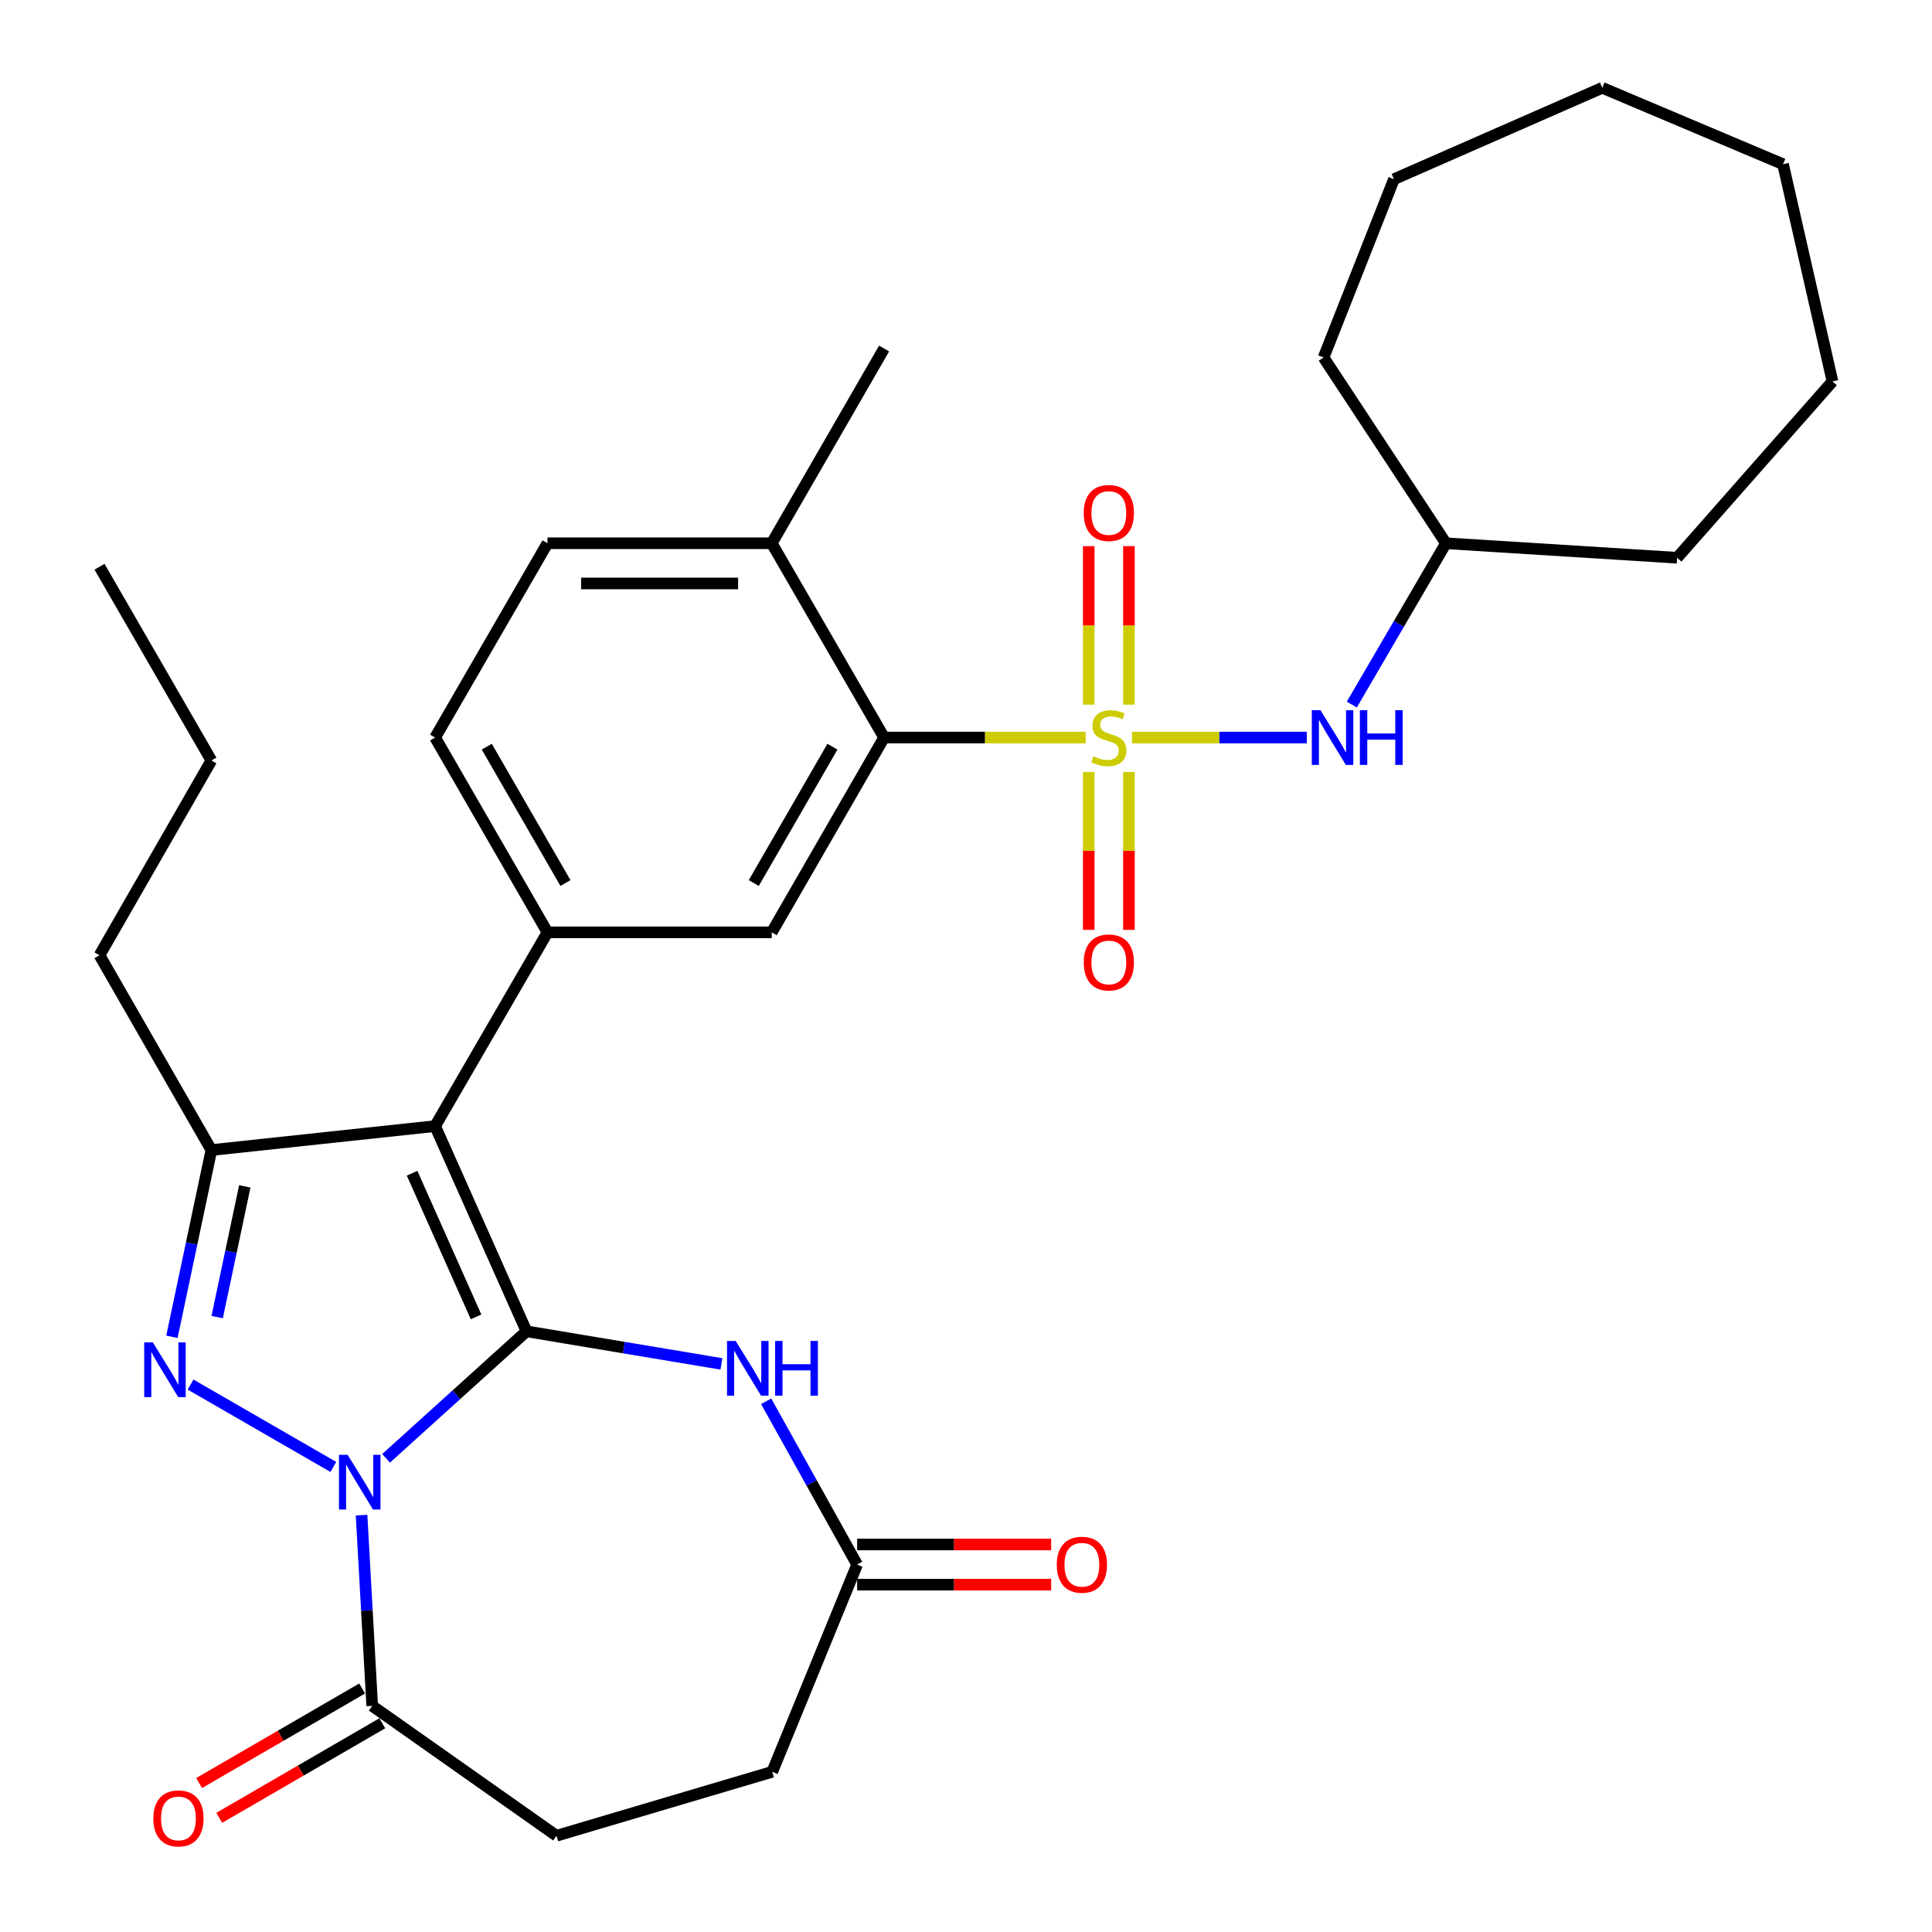 <?xml version='1.0' encoding='iso-8859-1'?>
<svg version='1.1' baseProfile='full'
              xmlns='http://www.w3.org/2000/svg'
                      xmlns:rdkit='http://www.rdkit.org/xml'
                      xmlns:xlink='http://www.w3.org/1999/xlink'
                  xml:space='preserve'
width='1000px' height='1000px' viewBox='0 0 1000 1000'>
<!-- END OF HEADER -->
<rect style='opacity:1.0;fill:#FFFFFF;stroke:none' width='1000' height='1000' x='0' y='0'> </rect>
<path class='bond-0' d='M 272.513,689.09 L 236.177,721.957' style='fill:none;fill-rule:evenodd;stroke:#000000;stroke-width:6px;stroke-linecap:butt;stroke-linejoin:miter;stroke-opacity:1' />
<path class='bond-0' d='M 236.177,721.957 L 199.842,754.823' style='fill:none;fill-rule:evenodd;stroke:#0000FF;stroke-width:6px;stroke-linecap:butt;stroke-linejoin:miter;stroke-opacity:1' />
<path class='bond-2' d='M 272.513,689.09 L 225.215,582.866' style='fill:none;fill-rule:evenodd;stroke:#000000;stroke-width:6px;stroke-linecap:butt;stroke-linejoin:miter;stroke-opacity:1' />
<path class='bond-2' d='M 246.411,681.62 L 213.303,607.262' style='fill:none;fill-rule:evenodd;stroke:#000000;stroke-width:6px;stroke-linecap:butt;stroke-linejoin:miter;stroke-opacity:1' />
<path class='bond-5' d='M 272.513,689.09 L 322.959,697.521' style='fill:none;fill-rule:evenodd;stroke:#000000;stroke-width:6px;stroke-linecap:butt;stroke-linejoin:miter;stroke-opacity:1' />
<path class='bond-5' d='M 322.959,697.521 L 373.405,705.952' style='fill:none;fill-rule:evenodd;stroke:#0000FF;stroke-width:6px;stroke-linecap:butt;stroke-linejoin:miter;stroke-opacity:1' />
<path class='bond-3' d='M 172.542,759.293 L 98.633,716.644' style='fill:none;fill-rule:evenodd;stroke:#0000FF;stroke-width:6px;stroke-linecap:butt;stroke-linejoin:miter;stroke-opacity:1' />
<path class='bond-8' d='M 187.144,784.229 L 189.899,833.597' style='fill:none;fill-rule:evenodd;stroke:#0000FF;stroke-width:6px;stroke-linecap:butt;stroke-linejoin:miter;stroke-opacity:1' />
<path class='bond-8' d='M 189.899,833.597 L 192.654,882.965' style='fill:none;fill-rule:evenodd;stroke:#000000;stroke-width:6px;stroke-linecap:butt;stroke-linejoin:miter;stroke-opacity:1' />
<path class='bond-1' d='M 561.942,381.756 L 509.778,381.756' style='fill:none;fill-rule:evenodd;stroke:#CCCC00;stroke-width:6px;stroke-linecap:butt;stroke-linejoin:miter;stroke-opacity:1' />
<path class='bond-1' d='M 509.778,381.756 L 457.614,381.756' style='fill:none;fill-rule:evenodd;stroke:#000000;stroke-width:6px;stroke-linecap:butt;stroke-linejoin:miter;stroke-opacity:1' />
<path class='bond-10' d='M 585.904,381.756 L 631.147,381.756' style='fill:none;fill-rule:evenodd;stroke:#CCCC00;stroke-width:6px;stroke-linecap:butt;stroke-linejoin:miter;stroke-opacity:1' />
<path class='bond-10' d='M 631.147,381.756 L 676.389,381.756' style='fill:none;fill-rule:evenodd;stroke:#0000FF;stroke-width:6px;stroke-linecap:butt;stroke-linejoin:miter;stroke-opacity:1' />
<path class='bond-12' d='M 563.527,399.544 L 563.527,440.421' style='fill:none;fill-rule:evenodd;stroke:#CCCC00;stroke-width:6px;stroke-linecap:butt;stroke-linejoin:miter;stroke-opacity:1' />
<path class='bond-12' d='M 563.527,440.421 L 563.527,481.299' style='fill:none;fill-rule:evenodd;stroke:#FF0000;stroke-width:6px;stroke-linecap:butt;stroke-linejoin:miter;stroke-opacity:1' />
<path class='bond-12' d='M 584.332,399.544 L 584.332,440.421' style='fill:none;fill-rule:evenodd;stroke:#CCCC00;stroke-width:6px;stroke-linecap:butt;stroke-linejoin:miter;stroke-opacity:1' />
<path class='bond-12' d='M 584.332,440.421 L 584.332,481.299' style='fill:none;fill-rule:evenodd;stroke:#FF0000;stroke-width:6px;stroke-linecap:butt;stroke-linejoin:miter;stroke-opacity:1' />
<path class='bond-13' d='M 584.332,364.728 L 584.332,323.705' style='fill:none;fill-rule:evenodd;stroke:#CCCC00;stroke-width:6px;stroke-linecap:butt;stroke-linejoin:miter;stroke-opacity:1' />
<path class='bond-13' d='M 584.332,323.705 L 584.332,282.682' style='fill:none;fill-rule:evenodd;stroke:#FF0000;stroke-width:6px;stroke-linecap:butt;stroke-linejoin:miter;stroke-opacity:1' />
<path class='bond-13' d='M 563.527,364.728 L 563.527,323.705' style='fill:none;fill-rule:evenodd;stroke:#CCCC00;stroke-width:6px;stroke-linecap:butt;stroke-linejoin:miter;stroke-opacity:1' />
<path class='bond-13' d='M 563.527,323.705 L 563.527,282.682' style='fill:none;fill-rule:evenodd;stroke:#FF0000;stroke-width:6px;stroke-linecap:butt;stroke-linejoin:miter;stroke-opacity:1' />
<path class='bond-4' d='M 225.215,582.866 L 109.408,595.268' style='fill:none;fill-rule:evenodd;stroke:#000000;stroke-width:6px;stroke-linecap:butt;stroke-linejoin:miter;stroke-opacity:1' />
<path class='bond-6' d='M 225.215,582.866 L 283.378,482.582' style='fill:none;fill-rule:evenodd;stroke:#000000;stroke-width:6px;stroke-linecap:butt;stroke-linejoin:miter;stroke-opacity:1' />
<path class='bond-32' d='M 88.983,691.928 L 99.195,643.598' style='fill:none;fill-rule:evenodd;stroke:#0000FF;stroke-width:6px;stroke-linecap:butt;stroke-linejoin:miter;stroke-opacity:1' />
<path class='bond-32' d='M 99.195,643.598 L 109.408,595.268' style='fill:none;fill-rule:evenodd;stroke:#000000;stroke-width:6px;stroke-linecap:butt;stroke-linejoin:miter;stroke-opacity:1' />
<path class='bond-32' d='M 112.403,681.731 L 119.552,647.9' style='fill:none;fill-rule:evenodd;stroke:#0000FF;stroke-width:6px;stroke-linecap:butt;stroke-linejoin:miter;stroke-opacity:1' />
<path class='bond-32' d='M 119.552,647.9 L 126.7,614.069' style='fill:none;fill-rule:evenodd;stroke:#000000;stroke-width:6px;stroke-linecap:butt;stroke-linejoin:miter;stroke-opacity:1' />
<path class='bond-22' d='M 109.408,595.268 L 51.51,494.453' style='fill:none;fill-rule:evenodd;stroke:#000000;stroke-width:6px;stroke-linecap:butt;stroke-linejoin:miter;stroke-opacity:1' />
<path class='bond-11' d='M 396.558,725.299 L 420.104,767.56' style='fill:none;fill-rule:evenodd;stroke:#0000FF;stroke-width:6px;stroke-linecap:butt;stroke-linejoin:miter;stroke-opacity:1' />
<path class='bond-11' d='M 420.104,767.56 L 443.651,809.821' style='fill:none;fill-rule:evenodd;stroke:#000000;stroke-width:6px;stroke-linecap:butt;stroke-linejoin:miter;stroke-opacity:1' />
<path class='bond-9' d='M 283.378,482.582 L 399.451,482.582' style='fill:none;fill-rule:evenodd;stroke:#000000;stroke-width:6px;stroke-linecap:butt;stroke-linejoin:miter;stroke-opacity:1' />
<path class='bond-15' d='M 283.378,482.582 L 225.215,381.756' style='fill:none;fill-rule:evenodd;stroke:#000000;stroke-width:6px;stroke-linecap:butt;stroke-linejoin:miter;stroke-opacity:1' />
<path class='bond-15' d='M 292.676,457.062 L 251.961,386.483' style='fill:none;fill-rule:evenodd;stroke:#000000;stroke-width:6px;stroke-linecap:butt;stroke-linejoin:miter;stroke-opacity:1' />
<path class='bond-7' d='M 457.614,381.756 L 399.451,482.582' style='fill:none;fill-rule:evenodd;stroke:#000000;stroke-width:6px;stroke-linecap:butt;stroke-linejoin:miter;stroke-opacity:1' />
<path class='bond-7' d='M 430.868,386.483 L 390.153,457.062' style='fill:none;fill-rule:evenodd;stroke:#000000;stroke-width:6px;stroke-linecap:butt;stroke-linejoin:miter;stroke-opacity:1' />
<path class='bond-34' d='M 457.614,381.756 L 399.451,281.195' style='fill:none;fill-rule:evenodd;stroke:#000000;stroke-width:6px;stroke-linecap:butt;stroke-linejoin:miter;stroke-opacity:1' />
<path class='bond-16' d='M 187.434,873.966 L 145.242,898.437' style='fill:none;fill-rule:evenodd;stroke:#000000;stroke-width:6px;stroke-linecap:butt;stroke-linejoin:miter;stroke-opacity:1' />
<path class='bond-16' d='M 145.242,898.437 L 103.049,922.909' style='fill:none;fill-rule:evenodd;stroke:#FF0000;stroke-width:6px;stroke-linecap:butt;stroke-linejoin:miter;stroke-opacity:1' />
<path class='bond-16' d='M 197.873,891.964 L 155.68,916.435' style='fill:none;fill-rule:evenodd;stroke:#000000;stroke-width:6px;stroke-linecap:butt;stroke-linejoin:miter;stroke-opacity:1' />
<path class='bond-16' d='M 155.68,916.435 L 113.488,940.906' style='fill:none;fill-rule:evenodd;stroke:#FF0000;stroke-width:6px;stroke-linecap:butt;stroke-linejoin:miter;stroke-opacity:1' />
<path class='bond-17' d='M 192.654,882.965 L 288.036,950.179' style='fill:none;fill-rule:evenodd;stroke:#000000;stroke-width:6px;stroke-linecap:butt;stroke-linejoin:miter;stroke-opacity:1' />
<path class='bond-21' d='M 699.689,364.685 L 724.054,322.94' style='fill:none;fill-rule:evenodd;stroke:#0000FF;stroke-width:6px;stroke-linecap:butt;stroke-linejoin:miter;stroke-opacity:1' />
<path class='bond-21' d='M 724.054,322.94 L 748.42,281.195' style='fill:none;fill-rule:evenodd;stroke:#000000;stroke-width:6px;stroke-linecap:butt;stroke-linejoin:miter;stroke-opacity:1' />
<path class='bond-18' d='M 443.651,820.224 L 493.861,820.224' style='fill:none;fill-rule:evenodd;stroke:#000000;stroke-width:6px;stroke-linecap:butt;stroke-linejoin:miter;stroke-opacity:1' />
<path class='bond-18' d='M 493.861,820.224 L 544.07,820.224' style='fill:none;fill-rule:evenodd;stroke:#FF0000;stroke-width:6px;stroke-linecap:butt;stroke-linejoin:miter;stroke-opacity:1' />
<path class='bond-18' d='M 443.651,799.418 L 493.861,799.418' style='fill:none;fill-rule:evenodd;stroke:#000000;stroke-width:6px;stroke-linecap:butt;stroke-linejoin:miter;stroke-opacity:1' />
<path class='bond-18' d='M 493.861,799.418 L 544.07,799.418' style='fill:none;fill-rule:evenodd;stroke:#FF0000;stroke-width:6px;stroke-linecap:butt;stroke-linejoin:miter;stroke-opacity:1' />
<path class='bond-20' d='M 443.651,809.821 L 399.705,917.086' style='fill:none;fill-rule:evenodd;stroke:#000000;stroke-width:6px;stroke-linecap:butt;stroke-linejoin:miter;stroke-opacity:1' />
<path class='bond-14' d='M 399.451,281.195 L 283.378,281.195' style='fill:none;fill-rule:evenodd;stroke:#000000;stroke-width:6px;stroke-linecap:butt;stroke-linejoin:miter;stroke-opacity:1' />
<path class='bond-14' d='M 382.04,302 L 300.789,302' style='fill:none;fill-rule:evenodd;stroke:#000000;stroke-width:6px;stroke-linecap:butt;stroke-linejoin:miter;stroke-opacity:1' />
<path class='bond-23' d='M 399.451,281.195 L 457.614,180.391' style='fill:none;fill-rule:evenodd;stroke:#000000;stroke-width:6px;stroke-linecap:butt;stroke-linejoin:miter;stroke-opacity:1' />
<path class='bond-19' d='M 225.215,381.756 L 283.378,281.195' style='fill:none;fill-rule:evenodd;stroke:#000000;stroke-width:6px;stroke-linecap:butt;stroke-linejoin:miter;stroke-opacity:1' />
<path class='bond-33' d='M 288.036,950.179 L 399.705,917.086' style='fill:none;fill-rule:evenodd;stroke:#000000;stroke-width:6px;stroke-linecap:butt;stroke-linejoin:miter;stroke-opacity:1' />
<path class='bond-24' d='M 748.42,281.195 L 868.076,288.696' style='fill:none;fill-rule:evenodd;stroke:#000000;stroke-width:6px;stroke-linecap:butt;stroke-linejoin:miter;stroke-opacity:1' />
<path class='bond-25' d='M 748.42,281.195 L 685.078,185.038' style='fill:none;fill-rule:evenodd;stroke:#000000;stroke-width:6px;stroke-linecap:butt;stroke-linejoin:miter;stroke-opacity:1' />
<path class='bond-26' d='M 51.51,494.453 L 109.408,393.626' style='fill:none;fill-rule:evenodd;stroke:#000000;stroke-width:6px;stroke-linecap:butt;stroke-linejoin:miter;stroke-opacity:1' />
<path class='bond-28' d='M 868.076,288.696 L 948.49,197.429' style='fill:none;fill-rule:evenodd;stroke:#000000;stroke-width:6px;stroke-linecap:butt;stroke-linejoin:miter;stroke-opacity:1' />
<path class='bond-29' d='M 685.078,185.038 L 721.511,92.753' style='fill:none;fill-rule:evenodd;stroke:#000000;stroke-width:6px;stroke-linecap:butt;stroke-linejoin:miter;stroke-opacity:1' />
<path class='bond-27' d='M 109.408,393.626 L 51.51,293.354' style='fill:none;fill-rule:evenodd;stroke:#000000;stroke-width:6px;stroke-linecap:butt;stroke-linejoin:miter;stroke-opacity:1' />
<path class='bond-30' d='M 948.49,197.429 L 922.899,84.997' style='fill:none;fill-rule:evenodd;stroke:#000000;stroke-width:6px;stroke-linecap:butt;stroke-linejoin:miter;stroke-opacity:1' />
<path class='bond-31' d='M 721.511,92.753 L 829.319,45.455' style='fill:none;fill-rule:evenodd;stroke:#000000;stroke-width:6px;stroke-linecap:butt;stroke-linejoin:miter;stroke-opacity:1' />
<path class='bond-35' d='M 922.899,84.997 L 829.319,45.455' style='fill:none;fill-rule:evenodd;stroke:#000000;stroke-width:6px;stroke-linecap:butt;stroke-linejoin:miter;stroke-opacity:1' />
<path  class='atom-1' d='M 179.932 753.009
L 189.212 768.009
Q 190.132 769.489, 191.612 772.169
Q 193.092 774.849, 193.172 775.009
L 193.172 753.009
L 196.932 753.009
L 196.932 781.329
L 193.052 781.329
L 183.092 764.929
Q 181.932 763.009, 180.692 760.809
Q 179.492 758.609, 179.132 757.929
L 179.132 781.329
L 175.452 781.329
L 175.452 753.009
L 179.932 753.009
' fill='#0000FF'/>
<path  class='atom-2' d='M 565.93 391.476
Q 566.25 391.596, 567.57 392.156
Q 568.89 392.716, 570.33 393.076
Q 571.81 393.396, 573.25 393.396
Q 575.93 393.396, 577.49 392.116
Q 579.05 390.796, 579.05 388.516
Q 579.05 386.956, 578.25 385.996
Q 577.49 385.036, 576.29 384.516
Q 575.09 383.996, 573.09 383.396
Q 570.57 382.636, 569.05 381.916
Q 567.57 381.196, 566.49 379.676
Q 565.45 378.156, 565.45 375.596
Q 565.45 372.036, 567.85 369.836
Q 570.29 367.636, 575.09 367.636
Q 578.37 367.636, 582.09 369.196
L 581.17 372.276
Q 577.77 370.876, 575.21 370.876
Q 572.45 370.876, 570.93 372.036
Q 569.41 373.156, 569.45 375.116
Q 569.45 376.636, 570.21 377.556
Q 571.01 378.476, 572.13 378.996
Q 573.29 379.516, 575.21 380.116
Q 577.77 380.916, 579.29 381.716
Q 580.81 382.516, 581.89 384.156
Q 583.01 385.756, 583.01 388.516
Q 583.01 392.436, 580.37 394.556
Q 577.77 396.636, 573.41 396.636
Q 570.89 396.636, 568.97 396.076
Q 567.09 395.556, 564.85 394.636
L 565.93 391.476
' fill='#CCCC00'/>
<path  class='atom-4' d='M 79.117 694.834
L 88.397 709.834
Q 89.317 711.314, 90.797 713.994
Q 92.277 716.674, 92.357 716.834
L 92.357 694.834
L 96.117 694.834
L 96.117 723.154
L 92.237 723.154
L 82.277 706.754
Q 81.117 704.834, 79.877 702.634
Q 78.677 700.434, 78.317 699.754
L 78.317 723.154
L 74.637 723.154
L 74.637 694.834
L 79.117 694.834
' fill='#0000FF'/>
<path  class='atom-6' d='M 380.788 694.072
L 390.068 709.072
Q 390.988 710.552, 392.468 713.232
Q 393.948 715.912, 394.028 716.072
L 394.028 694.072
L 397.788 694.072
L 397.788 722.392
L 393.908 722.392
L 383.948 705.992
Q 382.788 704.072, 381.548 701.872
Q 380.348 699.672, 379.988 698.992
L 379.988 722.392
L 376.308 722.392
L 376.308 694.072
L 380.788 694.072
' fill='#0000FF'/>
<path  class='atom-6' d='M 401.188 694.072
L 405.028 694.072
L 405.028 706.112
L 419.508 706.112
L 419.508 694.072
L 423.348 694.072
L 423.348 722.392
L 419.508 722.392
L 419.508 709.312
L 405.028 709.312
L 405.028 722.392
L 401.188 722.392
L 401.188 694.072
' fill='#0000FF'/>
<path  class='atom-11' d='M 683.465 367.596
L 692.745 382.596
Q 693.665 384.076, 695.145 386.756
Q 696.625 389.436, 696.705 389.596
L 696.705 367.596
L 700.465 367.596
L 700.465 395.916
L 696.585 395.916
L 686.625 379.516
Q 685.465 377.596, 684.225 375.396
Q 683.025 373.196, 682.665 372.516
L 682.665 395.916
L 678.985 395.916
L 678.985 367.596
L 683.465 367.596
' fill='#0000FF'/>
<path  class='atom-11' d='M 703.865 367.596
L 707.705 367.596
L 707.705 379.636
L 722.185 379.636
L 722.185 367.596
L 726.025 367.596
L 726.025 395.916
L 722.185 395.916
L 722.185 382.836
L 707.705 382.836
L 707.705 395.916
L 703.865 395.916
L 703.865 367.596
' fill='#0000FF'/>
<path  class='atom-13' d='M 560.93 498.162
Q 560.93 491.362, 564.29 487.562
Q 567.65 483.762, 573.93 483.762
Q 580.21 483.762, 583.57 487.562
Q 586.93 491.362, 586.93 498.162
Q 586.93 505.042, 583.53 508.962
Q 580.13 512.842, 573.93 512.842
Q 567.69 512.842, 564.29 508.962
Q 560.93 505.082, 560.93 498.162
M 573.93 509.642
Q 578.25 509.642, 580.57 506.762
Q 582.93 503.842, 582.93 498.162
Q 582.93 492.602, 580.57 489.802
Q 578.25 486.962, 573.93 486.962
Q 569.61 486.962, 567.25 489.762
Q 564.93 492.562, 564.93 498.162
Q 564.93 503.882, 567.25 506.762
Q 569.61 509.642, 573.93 509.642
' fill='#FF0000'/>
<path  class='atom-14' d='M 560.93 265.52
Q 560.93 258.72, 564.29 254.92
Q 567.65 251.12, 573.93 251.12
Q 580.21 251.12, 583.57 254.92
Q 586.93 258.72, 586.93 265.52
Q 586.93 272.4, 583.53 276.32
Q 580.13 280.2, 573.93 280.2
Q 567.69 280.2, 564.29 276.32
Q 560.93 272.44, 560.93 265.52
M 573.93 277
Q 578.25 277, 580.57 274.12
Q 582.93 271.2, 582.93 265.52
Q 582.93 259.96, 580.57 257.16
Q 578.25 254.32, 573.93 254.32
Q 569.61 254.32, 567.25 257.12
Q 564.93 259.92, 564.93 265.52
Q 564.93 271.24, 567.25 274.12
Q 569.61 277, 573.93 277
' fill='#FF0000'/>
<path  class='atom-17' d='M 79.37 941.208
Q 79.37 934.408, 82.73 930.608
Q 86.09 926.808, 92.37 926.808
Q 98.65 926.808, 102.01 930.608
Q 105.37 934.408, 105.37 941.208
Q 105.37 948.088, 101.97 952.008
Q 98.57 955.888, 92.37 955.888
Q 86.13 955.888, 82.73 952.008
Q 79.37 948.128, 79.37 941.208
M 92.37 952.688
Q 96.69 952.688, 99.01 949.808
Q 101.37 946.888, 101.37 941.208
Q 101.37 935.648, 99.01 932.848
Q 96.69 930.008, 92.37 930.008
Q 88.05 930.008, 85.69 932.808
Q 83.37 935.608, 83.37 941.208
Q 83.37 946.928, 85.69 949.808
Q 88.05 952.688, 92.37 952.688
' fill='#FF0000'/>
<path  class='atom-19' d='M 546.978 809.901
Q 546.978 803.101, 550.338 799.301
Q 553.698 795.501, 559.978 795.501
Q 566.258 795.501, 569.618 799.301
Q 572.978 803.101, 572.978 809.901
Q 572.978 816.781, 569.578 820.701
Q 566.178 824.581, 559.978 824.581
Q 553.738 824.581, 550.338 820.701
Q 546.978 816.821, 546.978 809.901
M 559.978 821.381
Q 564.298 821.381, 566.618 818.501
Q 568.978 815.581, 568.978 809.901
Q 568.978 804.341, 566.618 801.541
Q 564.298 798.701, 559.978 798.701
Q 555.658 798.701, 553.298 801.501
Q 550.978 804.301, 550.978 809.901
Q 550.978 815.621, 553.298 818.501
Q 555.658 821.381, 559.978 821.381
' fill='#FF0000'/>
</svg>
